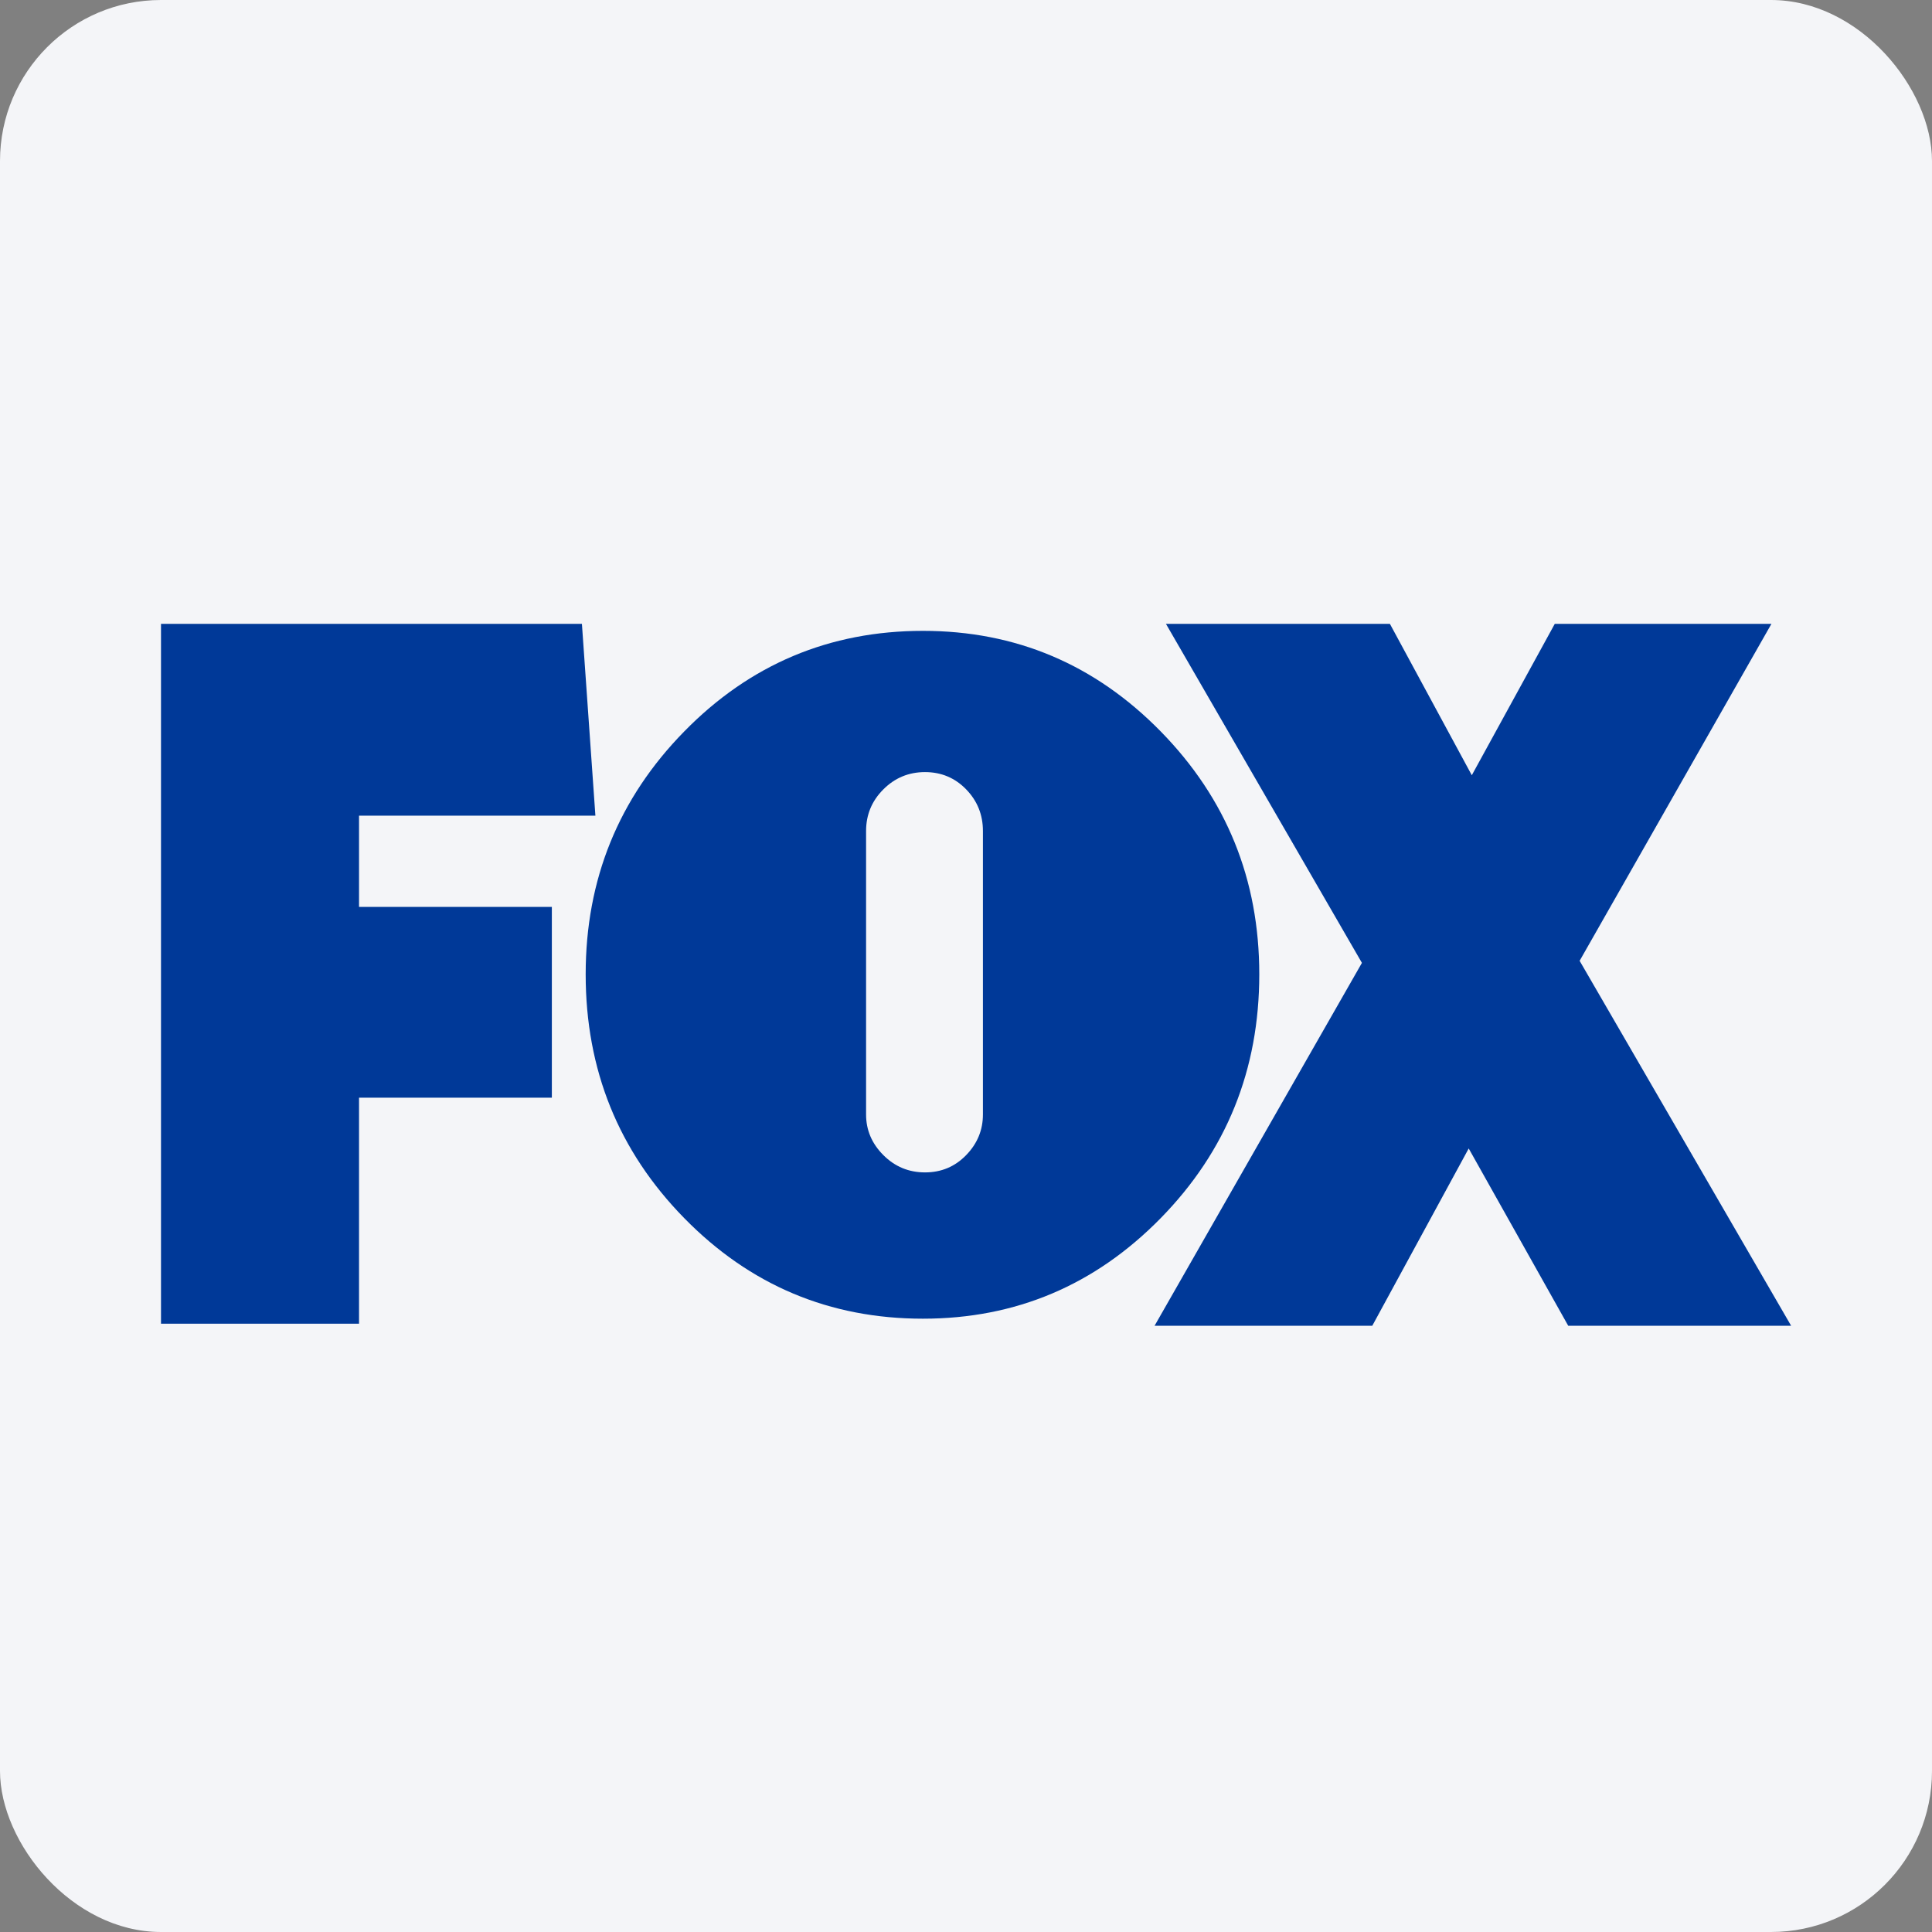 <svg width="96" height="96" viewBox="0 0 96 96" fill="none" xmlns="http://www.w3.org/2000/svg">
<rect x="0" y="0" width="96" height="96" fill="#808080" stroke="none"/>
<rect width="96" height="96" rx="8" fill="#F4F5F8"/>
<path d="M17.84 40.53V45.064H27.421V54.543H17.84V65.773H8V31H28.915L29.585 40.53H17.84ZM57.676 36.345C60.94 39.677 62.573 43.699 62.573 48.411C62.573 53.157 60.94 57.195 57.676 60.528C54.411 63.859 50.473 65.525 45.862 65.525C41.218 65.525 37.263 63.859 33.999 60.528C30.733 57.195 29.102 53.157 29.102 48.411C29.102 43.699 30.734 39.677 33.999 36.345C37.263 33.013 41.218 31.347 45.862 31.347C50.473 31.347 54.411 33.013 57.676 36.345ZM43.035 55.378C43.035 56.153 43.321 56.825 43.894 57.397C44.465 57.97 45.156 58.256 45.963 58.256C46.771 58.256 47.453 57.97 48.008 57.397C48.563 56.825 48.841 56.153 48.841 55.378V41.293C48.841 40.485 48.563 39.795 48.008 39.223C47.453 38.651 46.771 38.365 45.963 38.365C45.156 38.365 44.465 38.651 43.894 39.223C43.321 39.795 43.035 40.485 43.035 41.293V55.378Z" fill="#003998"/>
<path d="M77.924 65.876L72.979 57.067L68.188 65.876H57.37L67.673 47.845L57.936 31H69.064L73.133 38.521L77.255 31H88.021L78.491 47.742L89 65.876H77.924V65.876Z" fill="#003998"/>
</svg>
